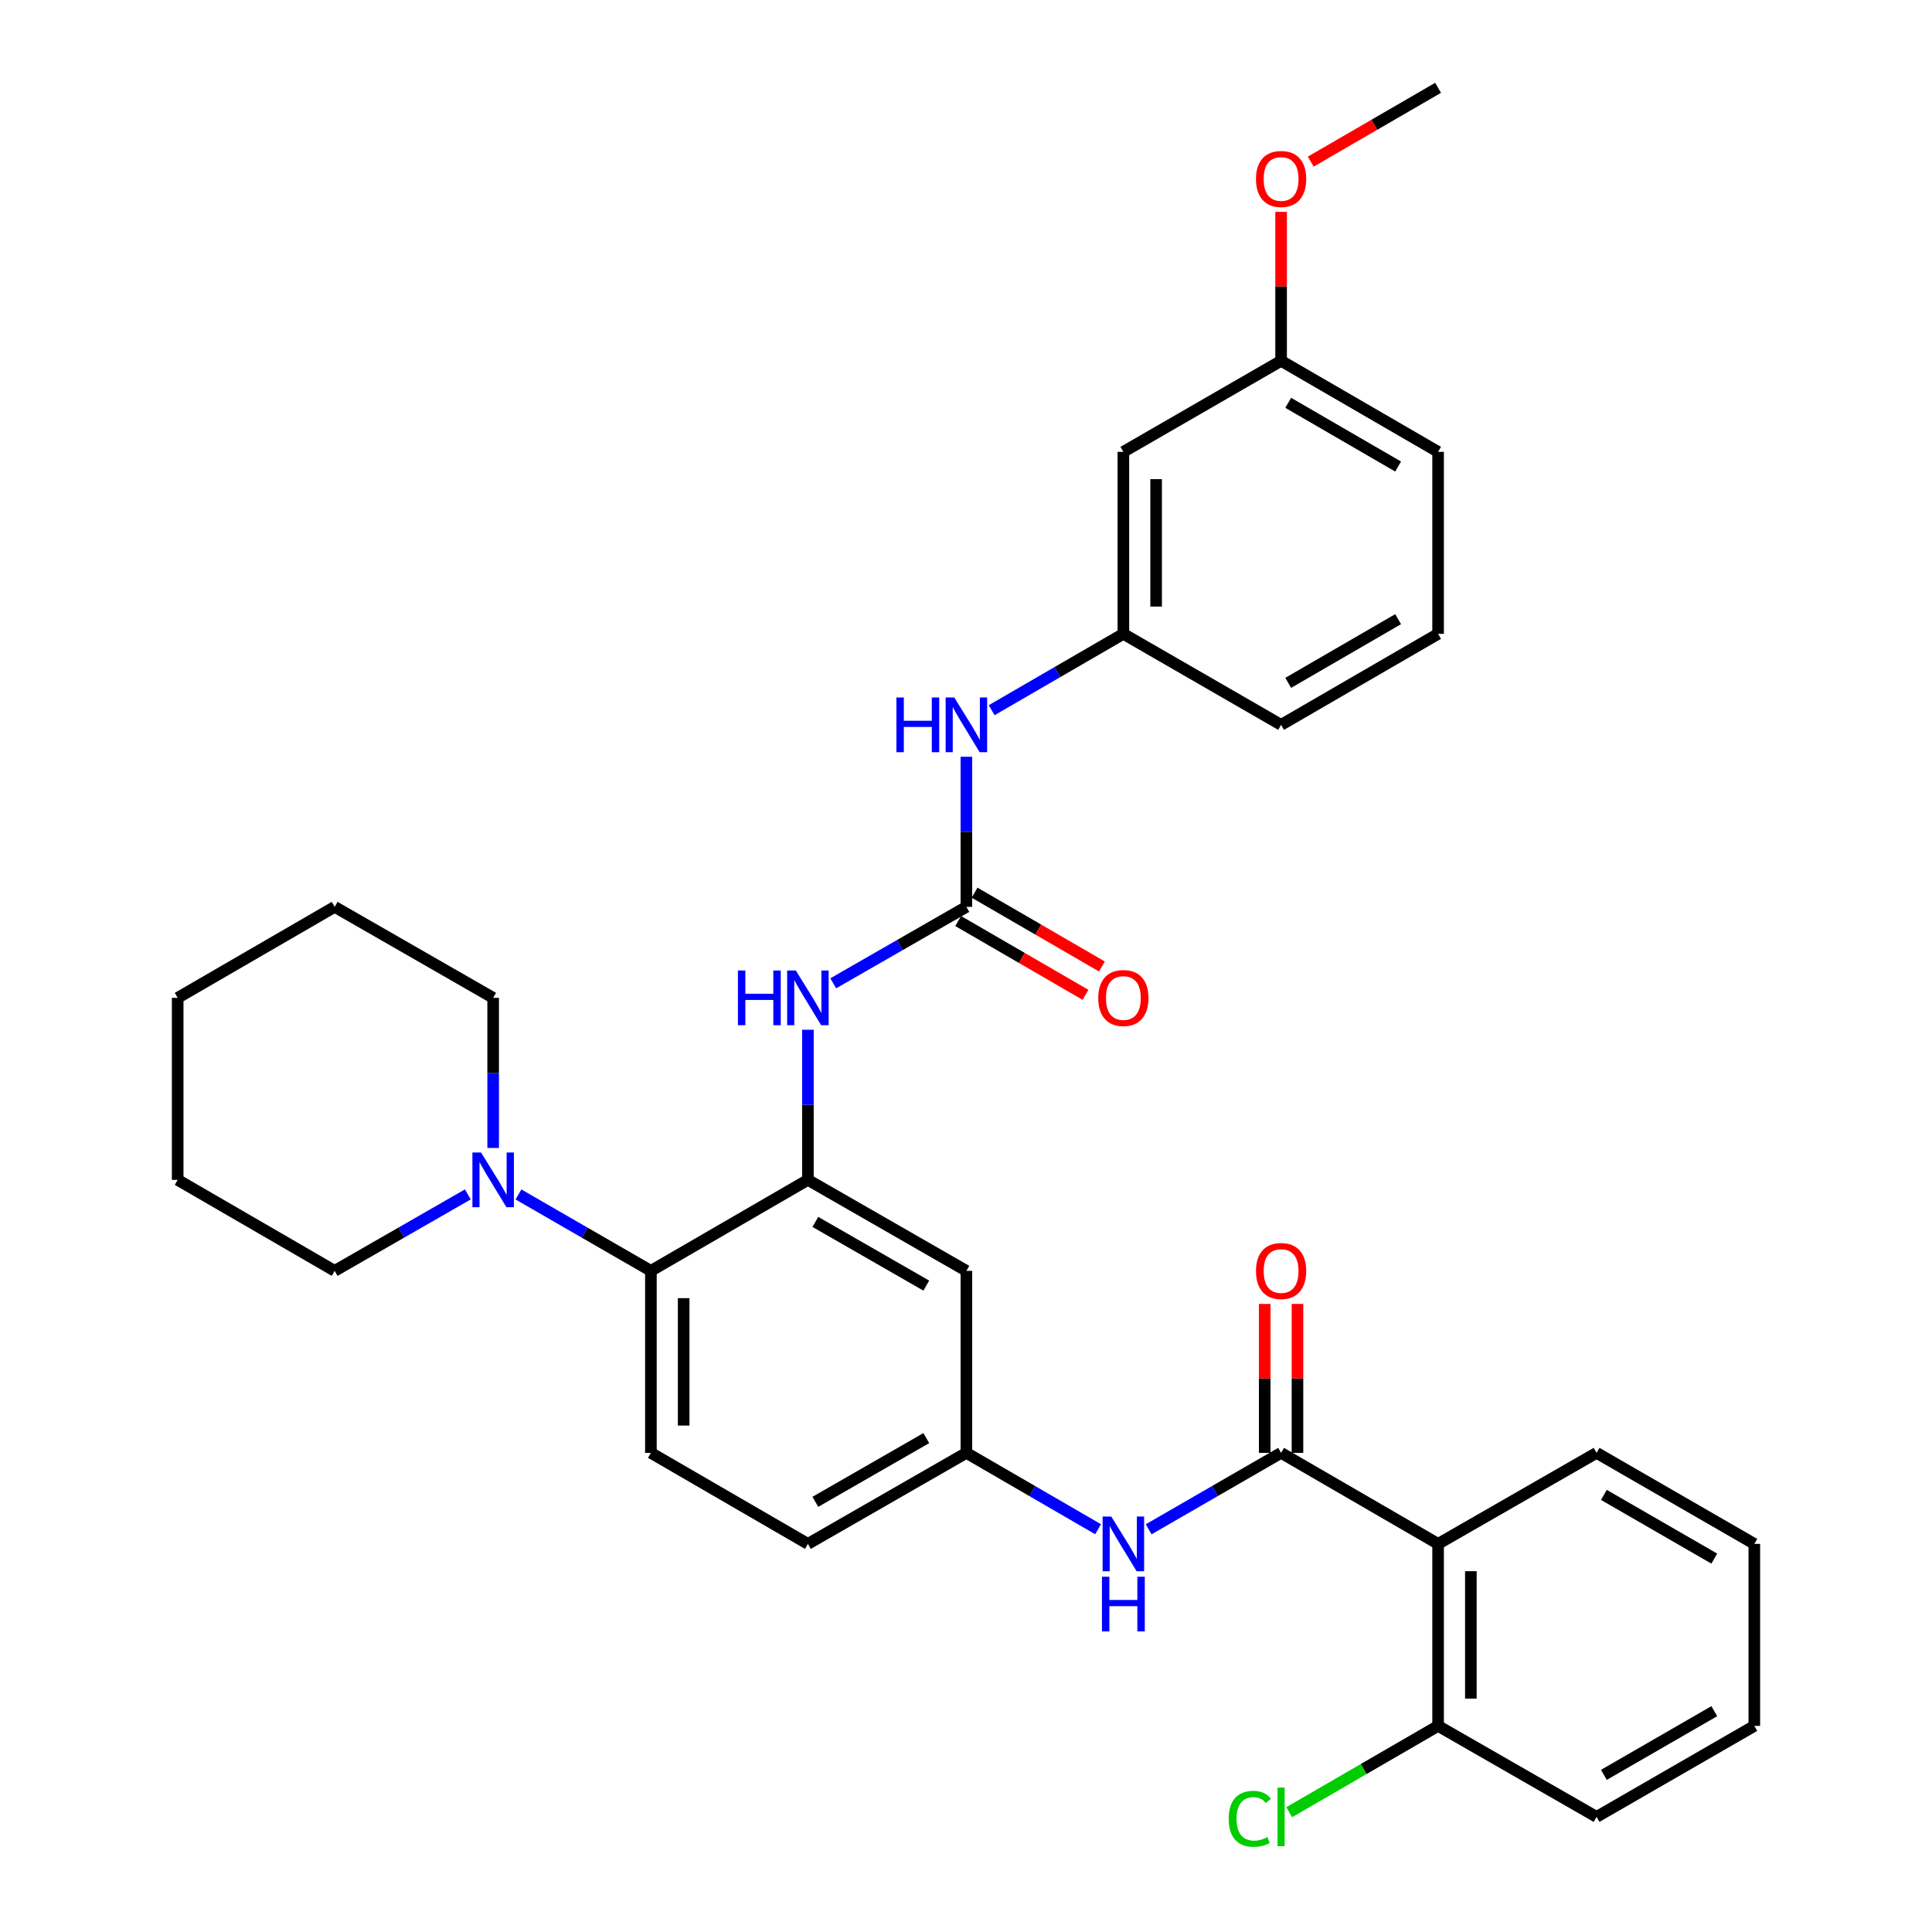 <?xml version='1.0' encoding='iso-8859-1'?>
<svg version='1.1' baseProfile='full'
              xmlns='http://www.w3.org/2000/svg'
                      xmlns:rdkit='http://www.rdkit.org/xml'
                      xmlns:xlink='http://www.w3.org/1999/xlink'
                  xml:space='preserve'
width='1000px' height='1000px' viewBox='0 0 1000 1000'>
<!-- END OF HEADER -->
<rect style='opacity:1.0;fill:#FFFFFF;stroke:none' width='1000' height='1000' x='0' y='0'> </rect>
<path class='bond-1' d='M 663.093,751.999 L 744.357,799.116' style='fill:none;fill-rule:evenodd;stroke:#000000;stroke-width:6px;stroke-linecap:butt;stroke-linejoin:miter;stroke-opacity:1' />
<path class='bond-6' d='M 663.093,751.999 L 628.821,771.778' style='fill:none;fill-rule:evenodd;stroke:#000000;stroke-width:6px;stroke-linecap:butt;stroke-linejoin:miter;stroke-opacity:1' />
<path class='bond-6' d='M 628.821,771.778 L 594.549,791.558' style='fill:none;fill-rule:evenodd;stroke:#0000FF;stroke-width:6px;stroke-linecap:butt;stroke-linejoin:miter;stroke-opacity:1' />
<path class='bond-12' d='M 671.571,751.999 L 671.571,713.453' style='fill:none;fill-rule:evenodd;stroke:#000000;stroke-width:6px;stroke-linecap:butt;stroke-linejoin:miter;stroke-opacity:1' />
<path class='bond-12' d='M 671.571,713.453 L 671.571,674.908' style='fill:none;fill-rule:evenodd;stroke:#FF0000;stroke-width:6px;stroke-linecap:butt;stroke-linejoin:miter;stroke-opacity:1' />
<path class='bond-12' d='M 654.615,751.999 L 654.615,713.453' style='fill:none;fill-rule:evenodd;stroke:#000000;stroke-width:6px;stroke-linecap:butt;stroke-linejoin:miter;stroke-opacity:1' />
<path class='bond-12' d='M 654.615,713.453 L 654.615,674.908' style='fill:none;fill-rule:evenodd;stroke:#FF0000;stroke-width:6px;stroke-linecap:butt;stroke-linejoin:miter;stroke-opacity:1' />
<path class='bond-0' d='M 418.171,610.694 L 500.198,657.792' style='fill:none;fill-rule:evenodd;stroke:#000000;stroke-width:6px;stroke-linecap:butt;stroke-linejoin:miter;stroke-opacity:1' />
<path class='bond-0' d='M 422.032,632.463 L 479.451,665.432' style='fill:none;fill-rule:evenodd;stroke:#000000;stroke-width:6px;stroke-linecap:butt;stroke-linejoin:miter;stroke-opacity:1' />
<path class='bond-4' d='M 418.171,610.694 L 418.171,571.848' style='fill:none;fill-rule:evenodd;stroke:#000000;stroke-width:6px;stroke-linecap:butt;stroke-linejoin:miter;stroke-opacity:1' />
<path class='bond-4' d='M 418.171,571.848 L 418.171,533.002' style='fill:none;fill-rule:evenodd;stroke:#0000FF;stroke-width:6px;stroke-linecap:butt;stroke-linejoin:miter;stroke-opacity:1' />
<path class='bond-34' d='M 418.171,610.694 L 336.907,657.792' style='fill:none;fill-rule:evenodd;stroke:#000000;stroke-width:6px;stroke-linecap:butt;stroke-linejoin:miter;stroke-opacity:1' />
<path class='bond-11' d='M 744.357,799.116 L 744.357,893.323' style='fill:none;fill-rule:evenodd;stroke:#000000;stroke-width:6px;stroke-linecap:butt;stroke-linejoin:miter;stroke-opacity:1' />
<path class='bond-11' d='M 761.312,813.247 L 761.312,879.192' style='fill:none;fill-rule:evenodd;stroke:#000000;stroke-width:6px;stroke-linecap:butt;stroke-linejoin:miter;stroke-opacity:1' />
<path class='bond-19' d='M 744.357,799.116 L 826.384,751.999' style='fill:none;fill-rule:evenodd;stroke:#000000;stroke-width:6px;stroke-linecap:butt;stroke-linejoin:miter;stroke-opacity:1' />
<path class='bond-2' d='M 500.198,469.389 L 465.737,489.176' style='fill:none;fill-rule:evenodd;stroke:#000000;stroke-width:6px;stroke-linecap:butt;stroke-linejoin:miter;stroke-opacity:1' />
<path class='bond-2' d='M 465.737,489.176 L 431.276,508.963' style='fill:none;fill-rule:evenodd;stroke:#0000FF;stroke-width:6px;stroke-linecap:butt;stroke-linejoin:miter;stroke-opacity:1' />
<path class='bond-8' d='M 500.198,469.389 L 500.198,430.543' style='fill:none;fill-rule:evenodd;stroke:#000000;stroke-width:6px;stroke-linecap:butt;stroke-linejoin:miter;stroke-opacity:1' />
<path class='bond-8' d='M 500.198,430.543 L 500.198,391.697' style='fill:none;fill-rule:evenodd;stroke:#0000FF;stroke-width:6px;stroke-linecap:butt;stroke-linejoin:miter;stroke-opacity:1' />
<path class='bond-13' d='M 495.946,476.723 L 528.9,495.825' style='fill:none;fill-rule:evenodd;stroke:#000000;stroke-width:6px;stroke-linecap:butt;stroke-linejoin:miter;stroke-opacity:1' />
<path class='bond-13' d='M 528.9,495.825 L 561.853,514.926' style='fill:none;fill-rule:evenodd;stroke:#FF0000;stroke-width:6px;stroke-linecap:butt;stroke-linejoin:miter;stroke-opacity:1' />
<path class='bond-13' d='M 504.449,462.054 L 537.403,481.155' style='fill:none;fill-rule:evenodd;stroke:#000000;stroke-width:6px;stroke-linecap:butt;stroke-linejoin:miter;stroke-opacity:1' />
<path class='bond-13' d='M 537.403,481.155 L 570.356,500.256' style='fill:none;fill-rule:evenodd;stroke:#FF0000;stroke-width:6px;stroke-linecap:butt;stroke-linejoin:miter;stroke-opacity:1' />
<path class='bond-3' d='M 336.907,657.792 L 336.907,751.999' style='fill:none;fill-rule:evenodd;stroke:#000000;stroke-width:6px;stroke-linecap:butt;stroke-linejoin:miter;stroke-opacity:1' />
<path class='bond-3' d='M 353.863,671.923 L 353.863,737.868' style='fill:none;fill-rule:evenodd;stroke:#000000;stroke-width:6px;stroke-linecap:butt;stroke-linejoin:miter;stroke-opacity:1' />
<path class='bond-5' d='M 336.907,657.792 L 302.63,638.02' style='fill:none;fill-rule:evenodd;stroke:#000000;stroke-width:6px;stroke-linecap:butt;stroke-linejoin:miter;stroke-opacity:1' />
<path class='bond-5' d='M 302.63,638.02 L 268.354,618.248' style='fill:none;fill-rule:evenodd;stroke:#0000FF;stroke-width:6px;stroke-linecap:butt;stroke-linejoin:miter;stroke-opacity:1' />
<path class='bond-20' d='M 242.152,618.218 L 207.686,638.005' style='fill:none;fill-rule:evenodd;stroke:#0000FF;stroke-width:6px;stroke-linecap:butt;stroke-linejoin:miter;stroke-opacity:1' />
<path class='bond-20' d='M 207.686,638.005 L 173.221,657.792' style='fill:none;fill-rule:evenodd;stroke:#000000;stroke-width:6px;stroke-linecap:butt;stroke-linejoin:miter;stroke-opacity:1' />
<path class='bond-21' d='M 255.257,594.179 L 255.257,555.333' style='fill:none;fill-rule:evenodd;stroke:#0000FF;stroke-width:6px;stroke-linecap:butt;stroke-linejoin:miter;stroke-opacity:1' />
<path class='bond-21' d='M 255.257,555.333 L 255.257,516.487' style='fill:none;fill-rule:evenodd;stroke:#000000;stroke-width:6px;stroke-linecap:butt;stroke-linejoin:miter;stroke-opacity:1' />
<path class='bond-10' d='M 568.364,791.527 L 534.281,771.763' style='fill:none;fill-rule:evenodd;stroke:#0000FF;stroke-width:6px;stroke-linecap:butt;stroke-linejoin:miter;stroke-opacity:1' />
<path class='bond-10' d='M 534.281,771.763 L 500.198,751.999' style='fill:none;fill-rule:evenodd;stroke:#000000;stroke-width:6px;stroke-linecap:butt;stroke-linejoin:miter;stroke-opacity:1' />
<path class='bond-7' d='M 500.198,657.792 L 500.198,751.999' style='fill:none;fill-rule:evenodd;stroke:#000000;stroke-width:6px;stroke-linecap:butt;stroke-linejoin:miter;stroke-opacity:1' />
<path class='bond-14' d='M 513.286,367.596 L 547.369,347.84' style='fill:none;fill-rule:evenodd;stroke:#0000FF;stroke-width:6px;stroke-linecap:butt;stroke-linejoin:miter;stroke-opacity:1' />
<path class='bond-14' d='M 547.369,347.84 L 581.452,328.084' style='fill:none;fill-rule:evenodd;stroke:#000000;stroke-width:6px;stroke-linecap:butt;stroke-linejoin:miter;stroke-opacity:1' />
<path class='bond-9' d='M 336.907,751.999 L 418.171,799.116' style='fill:none;fill-rule:evenodd;stroke:#000000;stroke-width:6px;stroke-linecap:butt;stroke-linejoin:miter;stroke-opacity:1' />
<path class='bond-16' d='M 500.198,751.999 L 418.171,799.116' style='fill:none;fill-rule:evenodd;stroke:#000000;stroke-width:6px;stroke-linecap:butt;stroke-linejoin:miter;stroke-opacity:1' />
<path class='bond-16' d='M 479.448,744.364 L 422.03,777.346' style='fill:none;fill-rule:evenodd;stroke:#000000;stroke-width:6px;stroke-linecap:butt;stroke-linejoin:miter;stroke-opacity:1' />
<path class='bond-18' d='M 744.357,893.323 L 705.819,915.659' style='fill:none;fill-rule:evenodd;stroke:#000000;stroke-width:6px;stroke-linecap:butt;stroke-linejoin:miter;stroke-opacity:1' />
<path class='bond-18' d='M 705.819,915.659 L 667.281,937.994' style='fill:none;fill-rule:evenodd;stroke:#00CC00;stroke-width:6px;stroke-linecap:butt;stroke-linejoin:miter;stroke-opacity:1' />
<path class='bond-25' d='M 744.357,893.323 L 826.384,940.422' style='fill:none;fill-rule:evenodd;stroke:#000000;stroke-width:6px;stroke-linecap:butt;stroke-linejoin:miter;stroke-opacity:1' />
<path class='bond-15' d='M 581.452,328.084 L 581.452,233.877' style='fill:none;fill-rule:evenodd;stroke:#000000;stroke-width:6px;stroke-linecap:butt;stroke-linejoin:miter;stroke-opacity:1' />
<path class='bond-15' d='M 598.408,313.953 L 598.408,248.008' style='fill:none;fill-rule:evenodd;stroke:#000000;stroke-width:6px;stroke-linecap:butt;stroke-linejoin:miter;stroke-opacity:1' />
<path class='bond-24' d='M 581.452,328.084 L 663.093,375.182' style='fill:none;fill-rule:evenodd;stroke:#000000;stroke-width:6px;stroke-linecap:butt;stroke-linejoin:miter;stroke-opacity:1' />
<path class='bond-17' d='M 581.452,233.877 L 663.093,186.76' style='fill:none;fill-rule:evenodd;stroke:#000000;stroke-width:6px;stroke-linecap:butt;stroke-linejoin:miter;stroke-opacity:1' />
<path class='bond-22' d='M 663.093,186.76 L 663.093,148.214' style='fill:none;fill-rule:evenodd;stroke:#000000;stroke-width:6px;stroke-linecap:butt;stroke-linejoin:miter;stroke-opacity:1' />
<path class='bond-22' d='M 663.093,148.214 L 663.093,109.668' style='fill:none;fill-rule:evenodd;stroke:#FF0000;stroke-width:6px;stroke-linecap:butt;stroke-linejoin:miter;stroke-opacity:1' />
<path class='bond-36' d='M 663.093,186.76 L 744.357,233.877' style='fill:none;fill-rule:evenodd;stroke:#000000;stroke-width:6px;stroke-linecap:butt;stroke-linejoin:miter;stroke-opacity:1' />
<path class='bond-36' d='M 666.778,208.496 L 723.662,241.478' style='fill:none;fill-rule:evenodd;stroke:#000000;stroke-width:6px;stroke-linecap:butt;stroke-linejoin:miter;stroke-opacity:1' />
<path class='bond-28' d='M 826.384,751.999 L 908.034,799.116' style='fill:none;fill-rule:evenodd;stroke:#000000;stroke-width:6px;stroke-linecap:butt;stroke-linejoin:miter;stroke-opacity:1' />
<path class='bond-28' d='M 830.157,773.752 L 887.312,806.734' style='fill:none;fill-rule:evenodd;stroke:#000000;stroke-width:6px;stroke-linecap:butt;stroke-linejoin:miter;stroke-opacity:1' />
<path class='bond-29' d='M 173.221,657.792 L 91.966,610.694' style='fill:none;fill-rule:evenodd;stroke:#000000;stroke-width:6px;stroke-linecap:butt;stroke-linejoin:miter;stroke-opacity:1' />
<path class='bond-30' d='M 255.257,516.487 L 173.221,469.389' style='fill:none;fill-rule:evenodd;stroke:#000000;stroke-width:6px;stroke-linecap:butt;stroke-linejoin:miter;stroke-opacity:1' />
<path class='bond-27' d='M 678.441,83.658 L 711.399,64.556' style='fill:none;fill-rule:evenodd;stroke:#FF0000;stroke-width:6px;stroke-linecap:butt;stroke-linejoin:miter;stroke-opacity:1' />
<path class='bond-27' d='M 711.399,64.556 L 744.357,45.455' style='fill:none;fill-rule:evenodd;stroke:#000000;stroke-width:6px;stroke-linecap:butt;stroke-linejoin:miter;stroke-opacity:1' />
<path class='bond-23' d='M 744.357,328.084 L 663.093,375.182' style='fill:none;fill-rule:evenodd;stroke:#000000;stroke-width:6px;stroke-linecap:butt;stroke-linejoin:miter;stroke-opacity:1' />
<path class='bond-23' d='M 723.665,320.479 L 666.78,353.448' style='fill:none;fill-rule:evenodd;stroke:#000000;stroke-width:6px;stroke-linecap:butt;stroke-linejoin:miter;stroke-opacity:1' />
<path class='bond-26' d='M 744.357,328.084 L 744.357,233.877' style='fill:none;fill-rule:evenodd;stroke:#000000;stroke-width:6px;stroke-linecap:butt;stroke-linejoin:miter;stroke-opacity:1' />
<path class='bond-33' d='M 826.384,940.422 L 908.034,893.323' style='fill:none;fill-rule:evenodd;stroke:#000000;stroke-width:6px;stroke-linecap:butt;stroke-linejoin:miter;stroke-opacity:1' />
<path class='bond-33' d='M 830.159,918.67 L 887.314,885.701' style='fill:none;fill-rule:evenodd;stroke:#000000;stroke-width:6px;stroke-linecap:butt;stroke-linejoin:miter;stroke-opacity:1' />
<path class='bond-31' d='M 908.034,799.116 L 908.034,893.323' style='fill:none;fill-rule:evenodd;stroke:#000000;stroke-width:6px;stroke-linecap:butt;stroke-linejoin:miter;stroke-opacity:1' />
<path class='bond-35' d='M 91.966,610.694 L 91.966,516.487' style='fill:none;fill-rule:evenodd;stroke:#000000;stroke-width:6px;stroke-linecap:butt;stroke-linejoin:miter;stroke-opacity:1' />
<path class='bond-32' d='M 173.221,469.389 L 91.966,516.487' style='fill:none;fill-rule:evenodd;stroke:#000000;stroke-width:6px;stroke-linecap:butt;stroke-linejoin:miter;stroke-opacity:1' />
<path  class='atom-5' d='M 381.951 502.327
L 385.791 502.327
L 385.791 514.367
L 400.271 514.367
L 400.271 502.327
L 404.111 502.327
L 404.111 530.647
L 400.271 530.647
L 400.271 517.567
L 385.791 517.567
L 385.791 530.647
L 381.951 530.647
L 381.951 502.327
' fill='#0000FF'/>
<path  class='atom-5' d='M 411.911 502.327
L 421.191 517.327
Q 422.111 518.807, 423.591 521.487
Q 425.071 524.167, 425.151 524.327
L 425.151 502.327
L 428.911 502.327
L 428.911 530.647
L 425.031 530.647
L 415.071 514.247
Q 413.911 512.327, 412.671 510.127
Q 411.471 507.927, 411.111 507.247
L 411.111 530.647
L 407.431 530.647
L 407.431 502.327
L 411.911 502.327
' fill='#0000FF'/>
<path  class='atom-6' d='M 248.997 596.534
L 258.277 611.534
Q 259.197 613.014, 260.677 615.694
Q 262.157 618.374, 262.237 618.534
L 262.237 596.534
L 265.997 596.534
L 265.997 624.854
L 262.117 624.854
L 252.157 608.454
Q 250.997 606.534, 249.757 604.334
Q 248.557 602.134, 248.197 601.454
L 248.197 624.854
L 244.517 624.854
L 244.517 596.534
L 248.997 596.534
' fill='#0000FF'/>
<path  class='atom-7' d='M 575.192 784.956
L 584.472 799.956
Q 585.392 801.436, 586.872 804.116
Q 588.352 806.796, 588.432 806.956
L 588.432 784.956
L 592.192 784.956
L 592.192 813.276
L 588.312 813.276
L 578.352 796.876
Q 577.192 794.956, 575.952 792.756
Q 574.752 790.556, 574.392 789.876
L 574.392 813.276
L 570.712 813.276
L 570.712 784.956
L 575.192 784.956
' fill='#0000FF'/>
<path  class='atom-7' d='M 570.372 816.108
L 574.212 816.108
L 574.212 828.148
L 588.692 828.148
L 588.692 816.108
L 592.532 816.108
L 592.532 844.428
L 588.692 844.428
L 588.692 831.348
L 574.212 831.348
L 574.212 844.428
L 570.372 844.428
L 570.372 816.108
' fill='#0000FF'/>
<path  class='atom-9' d='M 463.978 361.022
L 467.818 361.022
L 467.818 373.062
L 482.298 373.062
L 482.298 361.022
L 486.138 361.022
L 486.138 389.342
L 482.298 389.342
L 482.298 376.262
L 467.818 376.262
L 467.818 389.342
L 463.978 389.342
L 463.978 361.022
' fill='#0000FF'/>
<path  class='atom-9' d='M 493.938 361.022
L 503.218 376.022
Q 504.138 377.502, 505.618 380.182
Q 507.098 382.862, 507.178 383.022
L 507.178 361.022
L 510.938 361.022
L 510.938 389.342
L 507.058 389.342
L 497.098 372.942
Q 495.938 371.022, 494.698 368.822
Q 493.498 366.622, 493.138 365.942
L 493.138 389.342
L 489.458 389.342
L 489.458 361.022
L 493.938 361.022
' fill='#0000FF'/>
<path  class='atom-13' d='M 650.093 657.872
Q 650.093 651.072, 653.453 647.272
Q 656.813 643.472, 663.093 643.472
Q 669.373 643.472, 672.733 647.272
Q 676.093 651.072, 676.093 657.872
Q 676.093 664.752, 672.693 668.672
Q 669.293 672.552, 663.093 672.552
Q 656.853 672.552, 653.453 668.672
Q 650.093 664.792, 650.093 657.872
M 663.093 669.352
Q 667.413 669.352, 669.733 666.472
Q 672.093 663.552, 672.093 657.872
Q 672.093 652.312, 669.733 649.512
Q 667.413 646.672, 663.093 646.672
Q 658.773 646.672, 656.413 649.472
Q 654.093 652.272, 654.093 657.872
Q 654.093 663.592, 656.413 666.472
Q 658.773 669.352, 663.093 669.352
' fill='#FF0000'/>
<path  class='atom-14' d='M 568.452 516.567
Q 568.452 509.767, 571.812 505.967
Q 575.172 502.167, 581.452 502.167
Q 587.732 502.167, 591.092 505.967
Q 594.452 509.767, 594.452 516.567
Q 594.452 523.447, 591.052 527.367
Q 587.652 531.247, 581.452 531.247
Q 575.212 531.247, 571.812 527.367
Q 568.452 523.487, 568.452 516.567
M 581.452 528.047
Q 585.772 528.047, 588.092 525.167
Q 590.452 522.247, 590.452 516.567
Q 590.452 511.007, 588.092 508.207
Q 585.772 505.367, 581.452 505.367
Q 577.132 505.367, 574.772 508.167
Q 572.452 510.967, 572.452 516.567
Q 572.452 522.287, 574.772 525.167
Q 577.132 528.047, 581.452 528.047
' fill='#FF0000'/>
<path  class='atom-19' d='M 635.973 941.402
Q 635.973 934.362, 639.253 930.682
Q 642.573 926.962, 648.853 926.962
Q 654.693 926.962, 657.813 931.082
L 655.173 933.242
Q 652.893 930.242, 648.853 930.242
Q 644.573 930.242, 642.293 933.122
Q 640.053 935.962, 640.053 941.402
Q 640.053 947.002, 642.373 949.882
Q 644.733 952.762, 649.293 952.762
Q 652.413 952.762, 656.053 950.882
L 657.173 953.882
Q 655.693 954.842, 653.453 955.402
Q 651.213 955.962, 648.733 955.962
Q 642.573 955.962, 639.253 952.202
Q 635.973 948.442, 635.973 941.402
' fill='#00CC00'/>
<path  class='atom-19' d='M 661.253 925.242
L 664.933 925.242
L 664.933 955.602
L 661.253 955.602
L 661.253 925.242
' fill='#00CC00'/>
<path  class='atom-23' d='M 650.093 92.633
Q 650.093 85.833, 653.453 82.033
Q 656.813 78.233, 663.093 78.233
Q 669.373 78.233, 672.733 82.033
Q 676.093 85.833, 676.093 92.633
Q 676.093 99.513, 672.693 103.433
Q 669.293 107.313, 663.093 107.313
Q 656.853 107.313, 653.453 103.433
Q 650.093 99.553, 650.093 92.633
M 663.093 104.113
Q 667.413 104.113, 669.733 101.233
Q 672.093 98.313, 672.093 92.633
Q 672.093 87.073, 669.733 84.273
Q 667.413 81.433, 663.093 81.433
Q 658.773 81.433, 656.413 84.233
Q 654.093 87.033, 654.093 92.633
Q 654.093 98.353, 656.413 101.233
Q 658.773 104.113, 663.093 104.113
' fill='#FF0000'/>
</svg>
